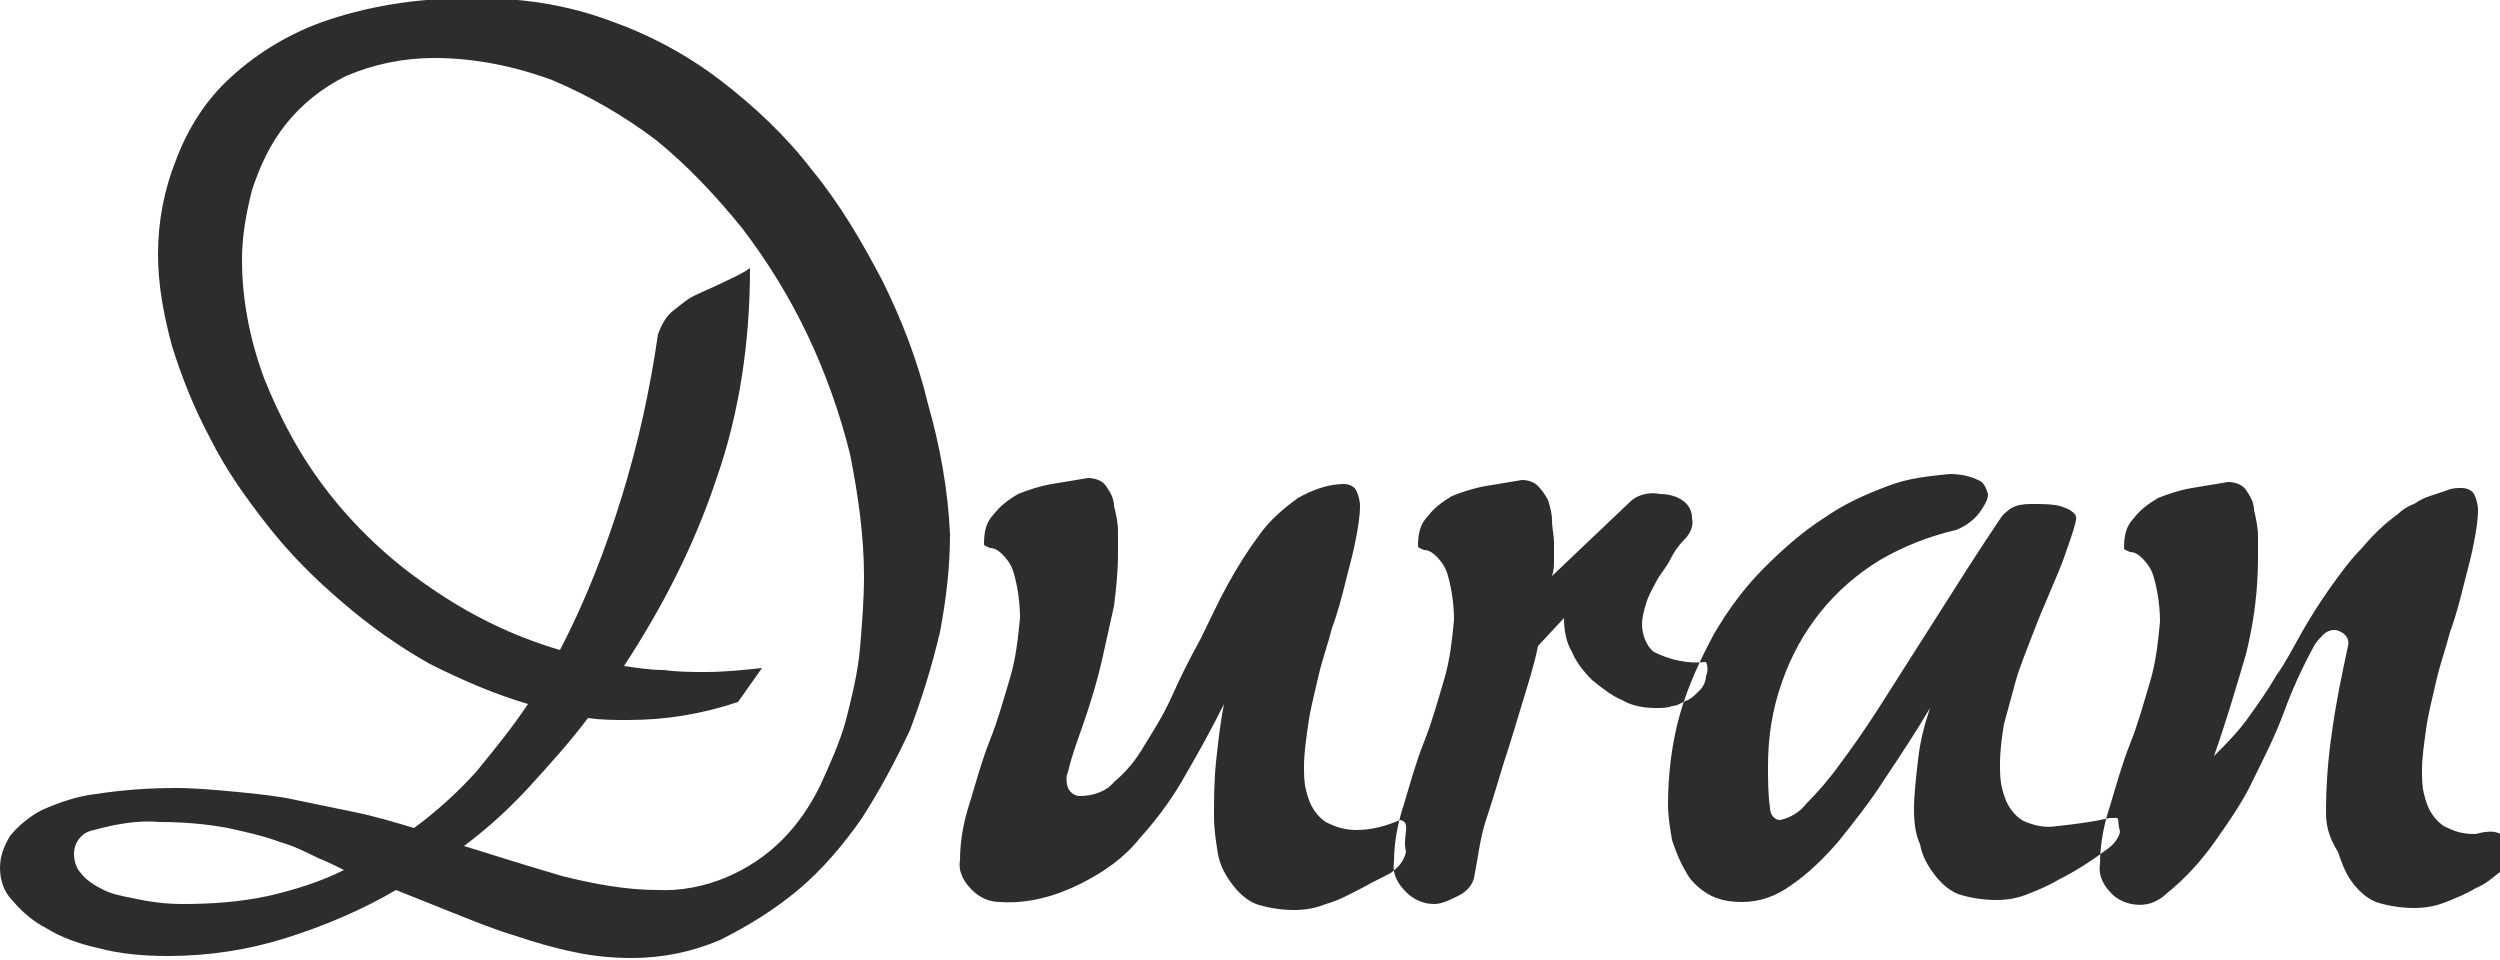 <?xml version="1.0" encoding="utf-8"?>
<!-- Generator: Adobe Illustrator 28.1.0, SVG Export Plug-In . SVG Version: 6.00 Build 0)  -->
<svg version="1.1" id="Layer_1" xmlns="http://www.w3.org/2000/svg" xmlns:xlink="http://www.w3.org/1999/xlink" x="0px" y="0px"
	 width="125px" height="48px" viewBox="0 0 125 48" style="enable-background:new 0 0 125 48;" xml:space="preserve">
<style type="text/css">
	.st0{fill-rule:evenodd;clip-rule:evenodd;fill:#2D2D2D;}
</style>
<path id="LOGO" class="st0" d="M8.4,47.8c-1.2,0-2.4-0.1-3.5-0.4c-0.9-0.2-1.8-0.5-2.6-1c-0.6-0.3-1.2-0.8-1.7-1.4
	C0.2,44.6,0,44,0,43.4c0-0.6,0.2-1.1,0.5-1.6c0.4-0.5,1-1,1.6-1.3c0.9-0.4,1.8-0.7,2.7-0.8c1.3-0.2,2.6-0.3,4-0.3c1,0,2,0.1,3.1,0.2
	c1,0.1,2,0.2,2.9,0.4c1,0.2,1.9,0.4,2.9,0.6c1,0.2,2,0.5,3,0.8c1.1-0.8,2.2-1.8,3.1-2.8c0.9-1.1,1.8-2.2,2.6-3.4
	c-1.7-0.5-3.3-1.2-4.9-2c-1.6-0.9-3-1.9-4.4-3.1c-1.4-1.2-2.6-2.4-3.7-3.8c-1.1-1.4-2.1-2.8-2.9-4.4c-0.8-1.5-1.4-3-1.9-4.6
	c-0.4-1.5-0.7-3-0.7-4.6c0-1.6,0.3-3.2,0.9-4.7c0.6-1.6,1.5-3,2.7-4.1c1.4-1.3,3.1-2.3,4.9-2.9c2.4-0.8,4.8-1.1,7.3-1.1
	c2.3,0,4.5,0.3,6.7,1.1c2,0.7,3.9,1.7,5.6,3c1.7,1.3,3.3,2.8,4.6,4.5c1.4,1.7,2.5,3.6,3.5,5.5c1,2,1.8,4.1,2.3,6.2
	c0.6,2.1,1,4.3,1.1,6.5c0,1.7-0.2,3.3-0.5,4.9c-0.4,1.7-0.9,3.3-1.5,4.9c-0.7,1.5-1.5,3-2.4,4.4c-0.9,1.3-2,2.6-3.2,3.6
	c-1.2,1-2.5,1.8-3.9,2.5c-1.4,0.6-2.9,0.9-4.4,0.9c-1,0-2-0.1-2.9-0.3c-1-0.2-2-0.5-2.9-0.8c-1-0.3-2-0.7-3-1.1c-1-0.4-2-0.8-3-1.2
	c-1.7,1-3.6,1.8-5.5,2.4C12.4,47.5,10.4,47.8,8.4,47.8L8.4,47.8z M9.1,45.2c1.5,0,2.9-0.1,4.3-0.4c1.3-0.3,2.6-0.7,3.8-1.3
	c-0.4-0.2-0.8-0.4-1.3-0.6c-0.6-0.3-1.2-0.6-1.9-0.8c-0.8-0.3-1.7-0.5-2.6-0.7c-1.1-0.2-2.2-0.3-3.4-0.3c-1.1-0.1-2.2,0.1-3.3,0.4
	c-0.6,0.1-1,0.6-1,1.2c0,0.3,0.1,0.7,0.3,0.9c0.2,0.3,0.6,0.6,1,0.8c0.5,0.3,1.1,0.4,1.6,0.5C7.5,45.1,8.3,45.2,9.1,45.2L9.1,45.2z
	 M36.9,35.1c-1.8,0.6-3.6,0.9-5.5,0.9c-0.7,0-1.3,0-2-0.1c-0.9,1.2-1.9,2.3-2.9,3.4c-1,1.1-2.1,2.1-3.3,3c1.6,0.5,3.2,1,4.9,1.5
	c1.6,0.4,3.2,0.7,4.8,0.7c2.3,0.1,4.6-0.9,6.2-2.5c0.8-0.8,1.4-1.7,1.9-2.7c0.5-1.1,1-2.2,1.3-3.3c0.3-1.2,0.6-2.4,0.7-3.6
	c0.1-1.2,0.2-2.4,0.2-3.6c0-2-0.3-4.1-0.7-6.1c-0.5-2-1.2-4-2.1-5.9c-0.9-1.9-2-3.7-3.3-5.4c-1.3-1.6-2.7-3.1-4.3-4.4
	c-1.6-1.2-3.3-2.2-5.2-3c-1.9-0.7-3.9-1.1-5.9-1.1c-1.5,0-3,0.3-4.4,0.9c-1.2,0.6-2.2,1.4-3,2.4c-0.8,1-1.3,2.1-1.7,3.3
	c-0.3,1.2-0.5,2.3-0.5,3.5c0,2,0.4,4,1.1,5.9c0.8,2,1.8,3.9,3.2,5.7c1.4,1.8,3.1,3.4,5,4.7c2,1.4,4.2,2.5,6.6,3.2
	c1.3-2.5,2.3-5.1,3.1-7.7c0.8-2.6,1.4-5.3,1.8-8.1c0.2-0.5,0.4-0.9,0.8-1.2c0.4-0.3,0.7-0.6,1.2-0.8c0.4-0.2,0.9-0.4,1.3-0.6
	c0.4-0.2,0.9-0.4,1.3-0.7C37.5,17,37,20.6,35.8,24c-1.1,3.3-2.7,6.4-4.6,9.3c0.7,0.1,1.3,0.2,2,0.2c0.7,0.1,1.4,0.1,2.1,0.1
	c0.9,0,1.9-0.1,2.8-0.2L36.9,35.1z M70.3,42.6c-0.1,0.4-0.3,0.7-0.7,1c-0.1,0.1-0.8,0.4-1.5,0.8c-0.6,0.3-1.1,0.6-1.8,0.8
	c-0.5,0.2-1,0.3-1.6,0.3c-0.6,0-1.3-0.1-1.9-0.3c-0.5-0.2-0.9-0.6-1.2-1c-0.3-0.4-0.6-0.9-0.7-1.5c-0.1-0.6-0.2-1.2-0.2-1.9
	c0-0.8,0-1.7,0.1-2.7c0.1-0.9,0.2-1.9,0.4-2.9c-0.6,1.2-1.2,2.3-1.9,3.5c-0.6,1.1-1.4,2.2-2.3,3.2c-0.8,1-1.8,1.7-3,2.3
	c-1.2,0.6-2.6,1-4,0.9c-0.5,0-1-0.2-1.4-0.6c-0.4-0.4-0.7-0.9-0.6-1.5c0-1,0.2-2,0.5-2.9c0.3-1,0.6-2.1,1-3.1c0.4-1,0.7-2.1,1-3.1
	c0.3-1,0.4-2,0.5-3c0-0.7-0.1-1.5-0.3-2.2c-0.1-0.4-0.3-0.7-0.6-1c-0.2-0.2-0.4-0.3-0.6-0.3c-0.2-0.1-0.3-0.1-0.3-0.2
	c0-0.6,0.1-1.1,0.5-1.5c0.3-0.4,0.7-0.7,1.2-1c0.5-0.2,1.1-0.4,1.7-0.5c0.6-0.1,1.2-0.2,1.8-0.3c0.3,0,0.7,0.1,0.9,0.4
	c0.2,0.3,0.4,0.6,0.4,1c0.1,0.4,0.2,0.8,0.2,1.3c0,0.4,0,0.7,0,1.1c0,0.9-0.1,1.8-0.2,2.6c-0.2,0.9-0.4,1.8-0.6,2.7
	s-0.5,1.9-0.8,2.8c-0.3,0.9-0.7,1.9-0.9,2.8c-0.1,0.2-0.1,0.5,0,0.8c0.1,0.2,0.3,0.4,0.6,0.4c0.6,0,1.3-0.2,1.7-0.7
	c0.6-0.5,1.1-1.1,1.5-1.8c0.5-0.8,1-1.6,1.4-2.5c0.4-0.9,0.9-1.9,1.4-2.8c0.5-1,0.9-1.9,1.4-2.8c0.5-0.9,1-1.7,1.6-2.5
	c0.5-0.7,1.2-1.3,1.9-1.8c0.7-0.4,1.5-0.7,2.3-0.7c0.2,0,0.5,0.1,0.6,0.3c0.1,0.2,0.2,0.5,0.2,0.8c0,0.5-0.1,1.1-0.2,1.6
	c-0.1,0.6-0.3,1.3-0.5,2.1c-0.2,0.8-0.4,1.6-0.7,2.4c-0.2,0.8-0.5,1.6-0.7,2.5s-0.4,1.6-0.5,2.4c-0.1,0.7-0.2,1.4-0.2,2
	c0,0.4,0,0.8,0.1,1.2c0.1,0.4,0.2,0.7,0.4,1c0.2,0.3,0.5,0.6,0.8,0.7c0.4,0.2,0.9,0.3,1.3,0.3c0.8,0,1.5-0.2,2.2-0.5
	C70.6,41.1,70.1,41.8,70.3,42.6L70.3,42.6z M71.7,45.2c-0.5,0-1-0.2-1.4-0.6c-0.4-0.4-0.7-0.9-0.6-1.5c0-1,0.2-2,0.5-2.9
	c0.3-1,0.6-2.1,1-3.1s0.7-2.1,1-3.1c0.3-1,0.4-2,0.5-3c0-0.7-0.1-1.5-0.3-2.2c-0.1-0.4-0.3-0.7-0.6-1c-0.2-0.2-0.4-0.3-0.6-0.3
	c-0.2-0.1-0.3-0.1-0.3-0.2c0-0.6,0.1-1.1,0.5-1.5c0.3-0.4,0.7-0.7,1.2-1c0.5-0.2,1.1-0.4,1.7-0.5c0.6-0.1,1.2-0.2,1.8-0.3
	c0.3,0,0.6,0.1,0.8,0.3c0.2,0.2,0.4,0.5,0.5,0.7c0.1,0.3,0.2,0.7,0.2,1c0,0.4,0.1,0.8,0.1,1.1c0,0.3,0,0.6,0,0.9
	c0,0.3,0,0.5-0.1,0.8l4-3.8c0.4-0.3,0.9-0.4,1.4-0.3c0.4,0,0.8,0.1,1.1,0.3c0.3,0.2,0.5,0.5,0.5,0.9c0.1,0.4-0.1,0.8-0.4,1.1
	c-0.3,0.3-0.5,0.6-0.7,1c-0.2,0.4-0.5,0.7-0.7,1.1c-0.2,0.4-0.4,0.7-0.5,1.1c-0.1,0.3-0.2,0.7-0.2,1c0,0.5,0.2,1.1,0.6,1.4
	c0.8,0.4,1.7,0.6,2.6,0.5c0.1,0.2,0.1,0.5,0,0.7c0,0.2-0.1,0.5-0.3,0.7c-0.2,0.2-0.4,0.4-0.6,0.5c-0.3,0.1-0.5,0.3-0.8,0.3
	c-0.2,0.1-0.5,0.1-0.8,0.1c-0.6,0-1.2-0.1-1.7-0.4c-0.5-0.2-1-0.6-1.5-1c-0.4-0.4-0.8-0.9-1-1.4c-0.3-0.5-0.4-1.1-0.4-1.7l-1.3,1.4
	c-0.2,1-0.5,1.9-0.8,2.9s-0.6,2-0.9,2.9c-0.3,1-0.6,2-0.9,2.9c-0.3,0.9-0.4,1.9-0.6,2.9c-0.1,0.4-0.4,0.7-0.8,0.9
	C72.3,45.1,72,45.2,71.7,45.2L71.7,45.2z M95.7,40.5c0-0.8,0.1-1.6,0.2-2.5c0.1-0.9,0.3-1.7,0.6-2.6c-0.7,1.2-1.5,2.4-2.3,3.6
	c-0.7,1.1-1.5,2.1-2.3,3.1c-0.7,0.8-1.5,1.6-2.4,2.2c-0.7,0.5-1.5,0.8-2.4,0.8c-0.6,0-1.2-0.1-1.7-0.4c-0.5-0.3-0.9-0.7-1.1-1.1
	c-0.3-0.5-0.5-1-0.7-1.6c-0.1-0.6-0.2-1.2-0.2-1.8c0-1.5,0.2-3.1,0.6-4.5c0.4-1.4,1-2.7,1.7-4c0.7-1.2,1.5-2.3,2.5-3.3
	c0.9-0.9,1.9-1.8,3-2.5c1-0.7,2.1-1.2,3.2-1.6c1-0.4,2.1-0.5,3.1-0.6c0.5,0,1,0.1,1.4,0.3c0.3,0.1,0.4,0.4,0.5,0.7
	c0,0.3-0.2,0.6-0.4,0.9c-0.3,0.4-0.7,0.7-1.2,0.9c-1.3,0.3-2.6,0.8-3.8,1.5c-2.3,1.4-4,3.5-4.9,6.1c-0.5,1.4-0.7,2.8-0.7,4.2
	c0,0.7,0,1.4,0.1,2.1c0,0.3,0.2,0.6,0.5,0.6c0.5-0.1,1-0.4,1.3-0.8c0.6-0.6,1.2-1.3,1.7-2c0.6-0.8,1.3-1.8,2-2.9
	c0.7-1.1,1.4-2.2,2.1-3.3c0.7-1.1,1.4-2.2,2.1-3.3c0.7-1.1,1.3-2,1.9-2.9c0.2-0.2,0.4-0.4,0.7-0.5c0.3-0.1,0.6-0.1,0.9-0.1
	c0.4,0,0.9,0,1.3,0.1c0.3,0.1,0.9,0.3,0.8,0.7c-0.1,0.5-0.3,1-0.5,1.6s-0.5,1.3-0.8,2s-0.6,1.4-0.9,2.2s-0.6,1.5-0.8,2.2
	s-0.4,1.5-0.6,2.2c-0.1,0.6-0.2,1.3-0.2,2c0,0.4,0,0.8,0.1,1.2c0.1,0.4,0.2,0.7,0.4,1c0.2,0.3,0.5,0.6,0.8,0.7
	c0.5,0.2,1,0.3,1.6,0.2c0.9-0.1,1.7-0.2,2.6-0.4c0.6,0,0.3-0.1,0.5,0.7c-0.1,0.4-0.4,0.7-0.7,0.9c-0.8,0.6-1.6,1.1-2.4,1.5
	c-0.5,0.3-1,0.5-1.5,0.7c-0.5,0.2-1,0.3-1.6,0.3c-0.6,0-1.3-0.1-1.9-0.3c-0.5-0.2-0.9-0.6-1.2-1c-0.3-0.4-0.6-0.9-0.7-1.5
	C95.8,41.8,95.7,41.2,95.7,40.5L95.7,40.5z M116.3,40.6c0-1.3,0.1-2.7,0.3-4c0.2-1.5,0.5-2.9,0.8-4.3c0.1-0.4-0.2-0.7-0.6-0.8
	c0,0-0.1,0-0.1,0c-0.2,0-0.4,0.1-0.5,0.2c-0.2,0.2-0.4,0.4-0.5,0.6c-0.6,1.1-1.1,2.2-1.5,3.3s-1,2.3-1.5,3.3
	c-0.5,1.1-1.2,2.1-1.9,3.1c-0.7,1-1.5,1.9-2.5,2.7c-0.2,0.2-0.4,0.3-0.6,0.4c-0.7,0.3-1.6,0.1-2.1-0.4c-0.4-0.4-0.7-0.9-0.6-1.5
	c0-1,0.2-2,0.5-2.9c0.3-1,0.6-2.1,1-3.1c0.4-1,0.7-2.1,1-3.1c0.3-1,0.4-2,0.5-3c0-0.7-0.1-1.5-0.3-2.2c-0.1-0.4-0.3-0.7-0.6-1
	c-0.2-0.2-0.4-0.3-0.6-0.3c-0.2-0.1-0.3-0.1-0.3-0.2c0-0.6,0.1-1.1,0.5-1.5c0.3-0.4,0.7-0.7,1.2-1c0.5-0.2,1.1-0.4,1.7-0.5
	c0.6-0.1,1.2-0.2,1.8-0.3c0.3,0,0.7,0.1,0.9,0.4c0.2,0.3,0.4,0.6,0.4,1c0.1,0.4,0.2,0.9,0.2,1.3c0,0.5,0,0.5,0,1.1
	c0,1.6-0.2,3.2-0.6,4.8c-0.5,1.7-1,3.4-1.6,5.1c0.6-0.6,1.2-1.2,1.7-1.9c0.5-0.7,1-1.4,1.4-2.1c0.5-0.7,0.9-1.5,1.3-2.2
	c0.4-0.7,0.9-1.5,1.4-2.2c0.5-0.7,1-1.4,1.6-2c0.5-0.6,1.1-1.2,1.8-1.7c0.2-0.2,0.5-0.4,0.8-0.5c0.3-0.2,0.5-0.3,0.8-0.4
	c0.3-0.1,0.6-0.2,0.9-0.3c0.2-0.1,0.5-0.1,0.7-0.1c0.2,0,0.5,0.1,0.6,0.3c0.1,0.2,0.2,0.5,0.2,0.8c0,0.5-0.1,1.1-0.2,1.6
	c-0.1,0.6-0.3,1.3-0.5,2.1c-0.2,0.8-0.4,1.6-0.7,2.4c-0.2,0.8-0.5,1.6-0.7,2.5s-0.4,1.6-0.5,2.4c-0.1,0.7-0.2,1.4-0.2,2
	c0,0.4,0,0.8,0.1,1.2c0.1,0.4,0.2,0.7,0.4,1c0.2,0.3,0.5,0.6,0.8,0.7c0.4,0.2,0.8,0.3,1.3,0.3c0.2,0,0.4-0.1,0.6-0.1
	c0.6-0.1,1.1,0.2,1.2,0.8c0,0.1,0,0.3,0,0.4c0,0.3-0.2,0.6-0.5,0.8c-0.4,0.3-0.7,0.6-1.2,0.8c-0.5,0.3-1,0.5-1.5,0.7
	c-0.5,0.2-1,0.3-1.6,0.3c-0.6,0-1.3-0.1-1.9-0.3c-0.5-0.2-0.9-0.6-1.2-1c-0.3-0.4-0.5-0.9-0.7-1.5C116.4,41.8,116.3,41.2,116.3,40.6
	L116.3,40.6z"/>
</svg>
